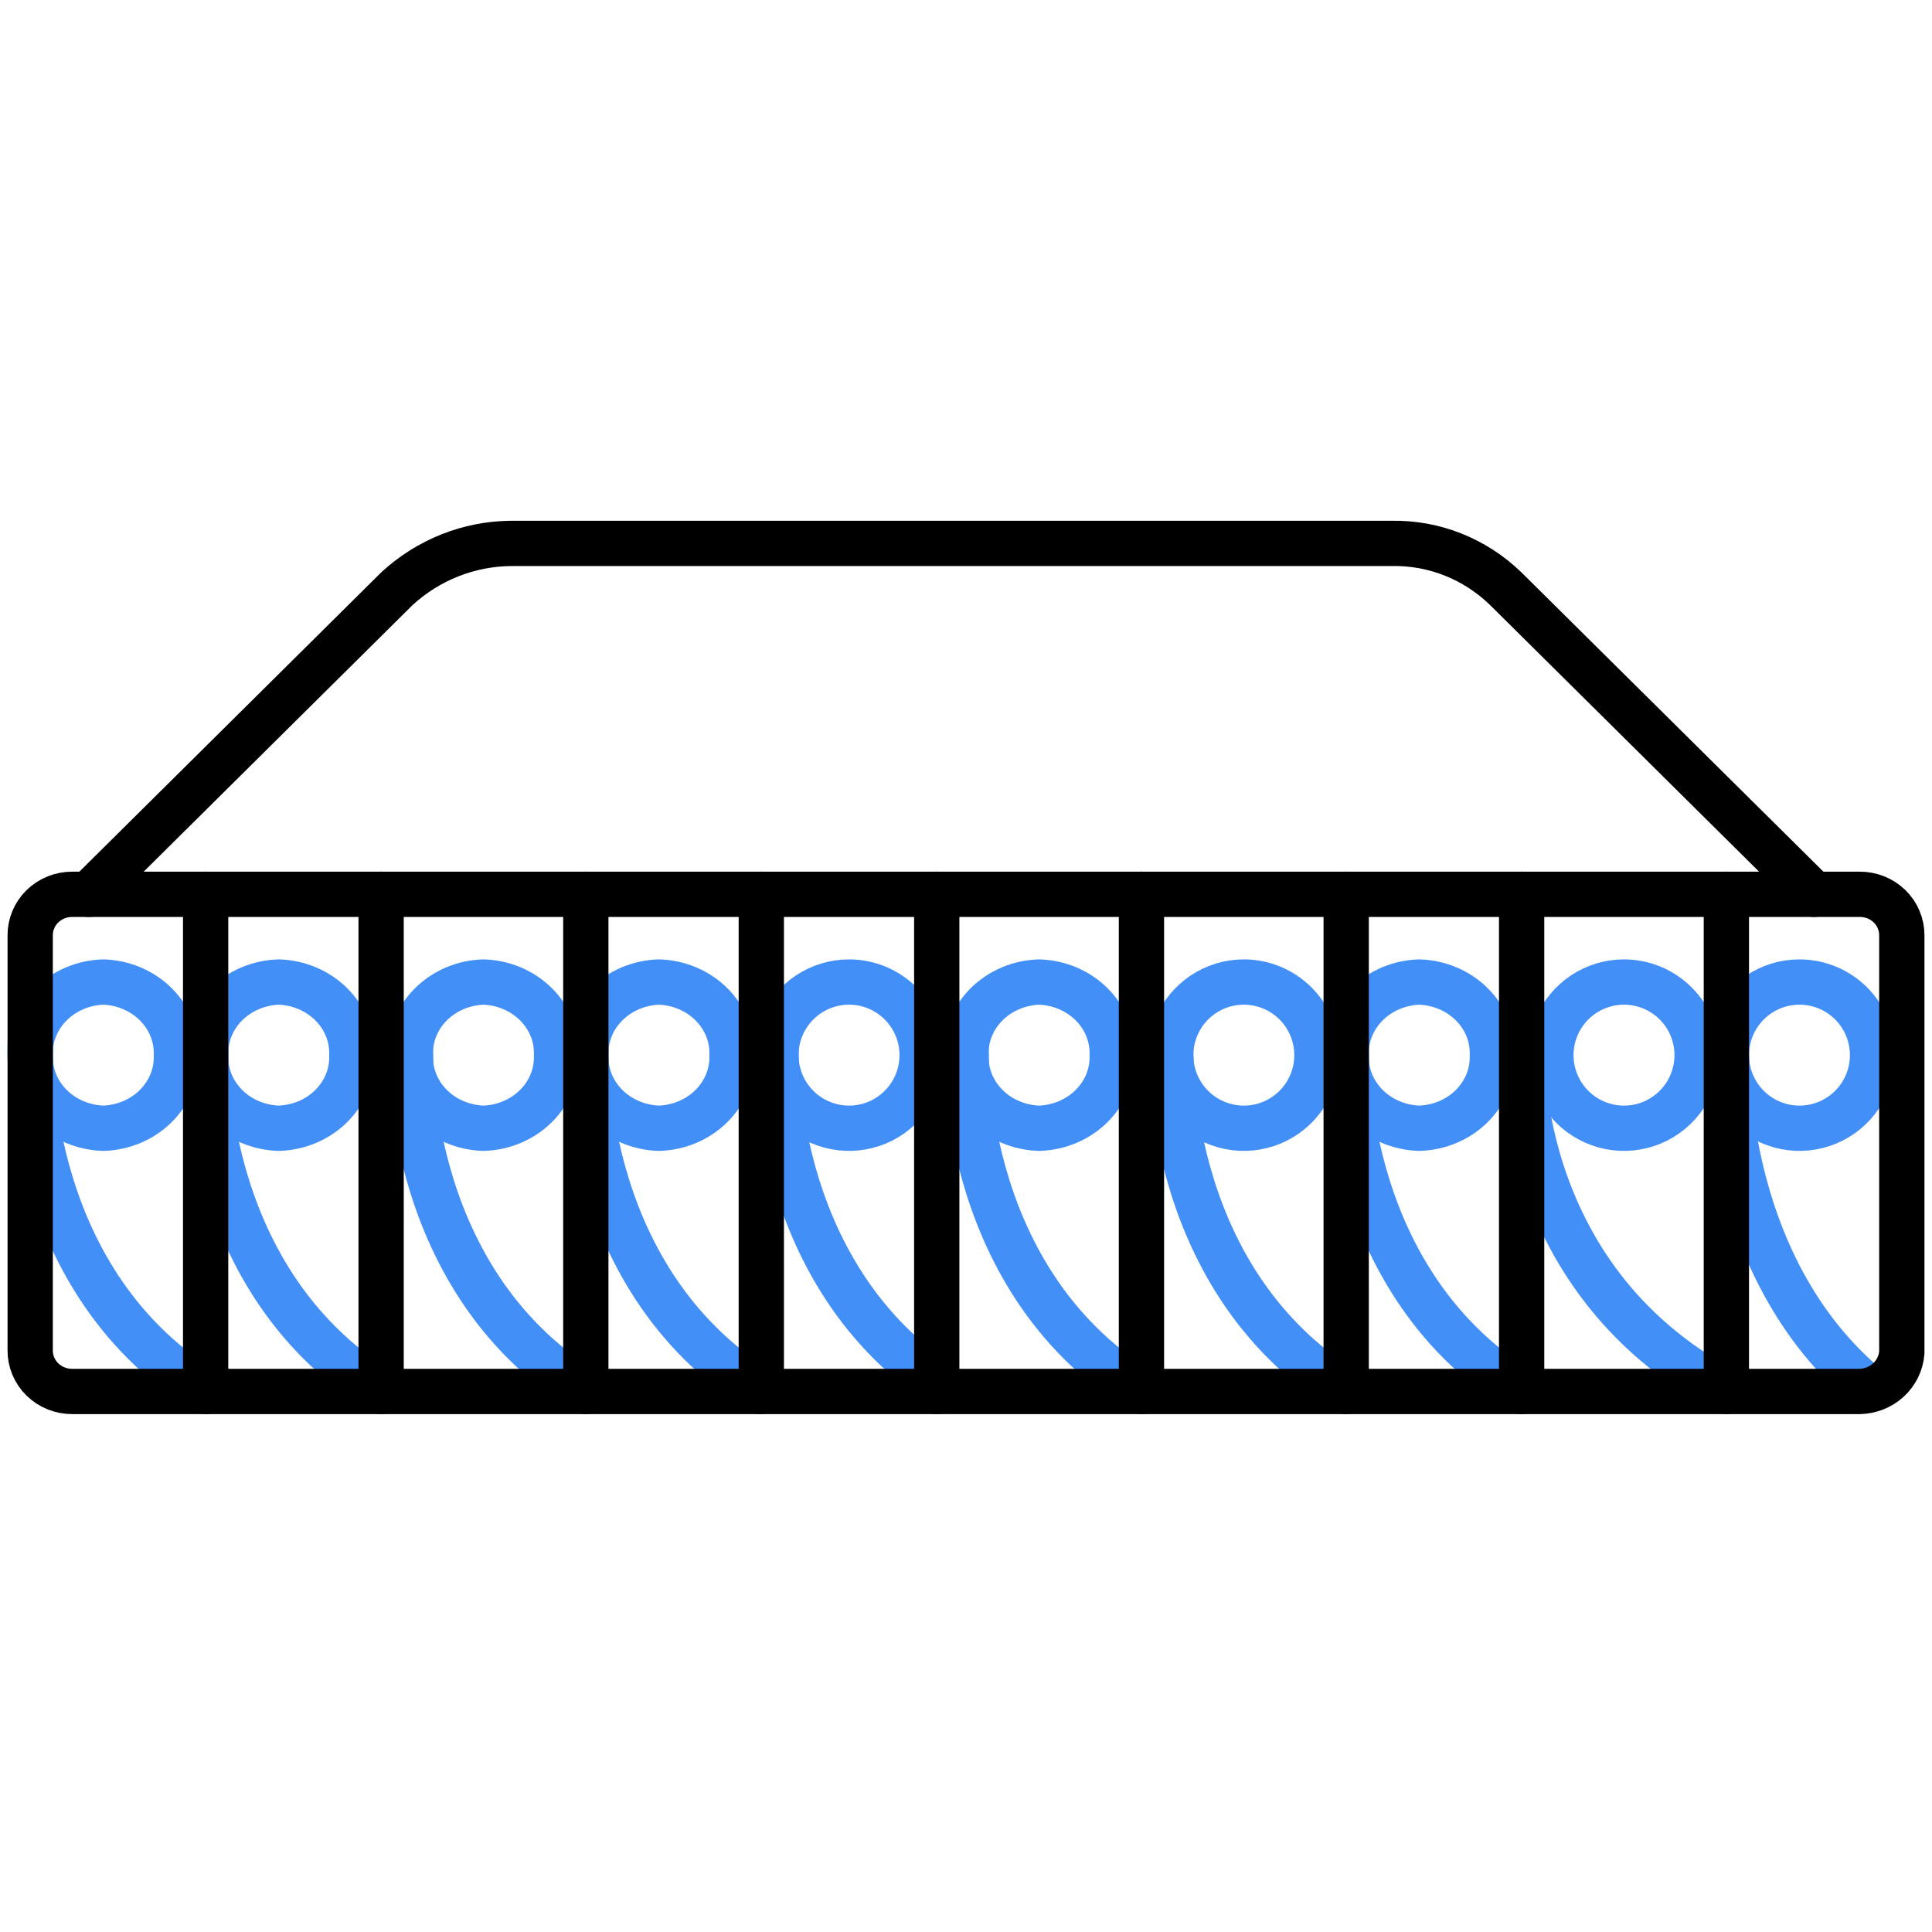 <svg width="64" height="64" viewBox="0 0 64 64" fill="none" xmlns="http://www.w3.org/2000/svg">
<path d="M5.843 34.953C5.863 35.575 5.62 36.18 5.166 36.634C4.712 37.088 4.085 37.354 3.422 37.375C2.759 37.354 2.131 37.088 1.678 36.634C1.224 36.18 0.981 35.575 1.001 34.953C0.981 34.331 1.224 33.727 1.678 33.273C2.131 32.819 2.759 32.552 3.422 32.531C4.085 32.552 4.712 32.819 5.166 33.273C5.62 33.727 5.863 34.331 5.843 34.953Z" stroke="#428FF7" stroke-width="1.5" stroke-linecap="round" stroke-linejoin="round"/>
<path d="M1.005 34.469C1.005 34.469 0.608 42.247 6.812 46.094" stroke="#428FF7" stroke-width="1.5" stroke-linejoin="round"/>
<path d="M11.655 34.953C11.676 35.575 11.432 36.18 10.979 36.634C10.525 37.088 9.898 37.354 9.234 37.375C8.571 37.354 7.944 37.088 7.49 36.634C7.036 36.18 6.793 35.575 6.814 34.953C6.793 34.331 7.036 33.727 7.49 33.273C7.944 32.819 8.571 32.552 9.234 32.531C9.898 32.552 10.525 32.819 10.979 33.273C11.432 33.727 11.676 34.331 11.655 34.953Z" stroke="#428FF7" stroke-width="1.5" stroke-linecap="round" stroke-linejoin="round"/>
<path d="M6.818 34.469C6.818 34.469 6.42 42.247 12.625 46.094" stroke="#428FF7" stroke-width="1.5" stroke-linejoin="round"/>
<path d="M18.436 34.953C18.457 35.575 18.214 36.18 17.76 36.634C17.306 37.088 16.679 37.354 16.016 37.375C15.352 37.354 14.725 37.088 14.271 36.634C13.818 36.18 13.574 35.575 13.595 34.953C13.574 34.331 13.818 33.727 14.271 33.273C14.725 32.819 15.352 32.552 16.016 32.531C16.679 32.552 17.306 32.819 17.76 33.273C18.214 33.727 18.457 34.331 18.436 34.953Z" stroke="#428FF7" stroke-width="1.5" stroke-linecap="round" stroke-linejoin="round"/>
<path d="M13.599 34.469C13.599 34.469 13.202 42.247 19.406 46.094" stroke="#428FF7" stroke-width="1.5" stroke-linejoin="round"/>
<path d="M24.249 34.953C24.27 35.575 24.026 36.18 23.572 36.634C23.119 37.088 22.491 37.354 21.828 37.375C21.165 37.354 20.538 37.088 20.084 36.634C19.63 36.18 19.387 35.575 19.407 34.953C19.387 34.331 19.63 33.727 20.084 33.273C20.538 32.819 21.165 32.552 21.828 32.531C22.491 32.552 23.119 32.819 23.572 33.273C24.026 33.727 24.27 34.331 24.249 34.953Z" stroke="#428FF7" stroke-width="1.5" stroke-linecap="round" stroke-linejoin="round"/>
<path d="M19.411 34.469C19.411 34.469 19.014 42.247 25.219 46.094" stroke="#428FF7" stroke-width="1.5" stroke-linejoin="round"/>
<path d="M25.708 34.469C25.708 34.469 25.311 42.247 31.516 46.094" stroke="#428FF7" stroke-width="1.5" stroke-linejoin="round"/>
<path d="M36.843 34.953C36.863 35.575 36.62 36.18 36.166 36.634C35.712 37.088 35.085 37.354 34.422 37.375C33.759 37.354 33.131 37.088 32.678 36.634C32.224 36.18 31.98 35.575 32.001 34.953C31.98 34.331 32.224 33.727 32.678 33.273C33.131 32.819 33.759 32.552 34.422 32.531C35.085 32.552 35.712 32.819 36.166 33.273C36.62 33.727 36.863 34.331 36.843 34.953Z" stroke="#428FF7" stroke-width="1.5" stroke-linecap="round" stroke-linejoin="round"/>
<path d="M32.005 34.469C32.005 34.469 31.608 42.247 37.812 46.094" stroke="#428FF7" stroke-width="1.5" stroke-linejoin="round"/>
<path d="M43.625 34.953C43.625 35.432 43.483 35.9 43.217 36.299C42.951 36.697 42.572 37.007 42.13 37.191C41.687 37.374 41.2 37.422 40.731 37.328C40.261 37.235 39.829 37.004 39.491 36.666C39.152 36.327 38.921 35.895 38.828 35.426C38.734 34.956 38.782 34.469 38.966 34.026C39.149 33.584 39.459 33.206 39.858 32.939C40.256 32.673 40.724 32.531 41.203 32.531C41.845 32.531 42.462 32.786 42.916 33.241C43.37 33.695 43.625 34.311 43.625 34.953Z" stroke="#428FF7" stroke-width="1.5" stroke-linecap="round" stroke-linejoin="round"/>
<path d="M38.786 34.469C38.786 34.469 38.389 42.247 44.594 46.094" stroke="#428FF7" stroke-width="1.5" stroke-linejoin="round"/>
<path d="M49.436 34.953C49.457 35.575 49.214 36.18 48.76 36.634C48.306 37.088 47.679 37.354 47.016 37.375C46.352 37.354 45.725 37.088 45.271 36.634C44.818 36.18 44.574 35.575 44.595 34.953C44.574 34.331 44.818 33.727 45.271 33.273C45.725 32.819 46.352 32.552 47.016 32.531C47.679 32.552 48.306 32.819 48.76 33.273C49.214 33.727 49.457 34.331 49.436 34.953Z" stroke="#428FF7" stroke-width="1.5" stroke-linecap="round" stroke-linejoin="round"/>
<path d="M44.599 34.469C44.599 34.469 44.202 42.247 50.406 46.094" stroke="#428FF7" stroke-width="1.5" stroke-linejoin="round"/>
<path d="M56.219 34.953C56.219 35.432 56.077 35.9 55.811 36.299C55.544 36.697 55.166 37.007 54.724 37.191C54.281 37.374 53.794 37.422 53.324 37.328C52.855 37.235 52.423 37.004 52.084 36.666C51.746 36.327 51.515 35.895 51.422 35.426C51.328 34.956 51.376 34.469 51.559 34.026C51.743 33.584 52.053 33.206 52.451 32.939C52.85 32.673 53.318 32.531 53.797 32.531C54.439 32.531 55.055 32.786 55.509 33.241C55.964 33.695 56.219 34.311 56.219 34.953Z" stroke="#428FF7" stroke-width="1.5" stroke-linecap="round" stroke-linejoin="round"/>
<path d="M50.412 34.469C50.412 34.469 49.949 42.247 57.188 46.094" stroke="#428FF7" stroke-width="1.5" stroke-linejoin="round"/>
<path d="M62.031 34.953C62.031 35.432 61.889 35.9 61.623 36.299C61.357 36.697 60.979 37.007 60.536 37.191C60.094 37.374 59.607 37.422 59.137 37.328C58.667 37.235 58.236 37.004 57.897 36.666C57.558 36.327 57.328 35.895 57.234 35.426C57.141 34.956 57.188 34.469 57.372 34.026C57.555 33.584 57.866 33.206 58.264 32.939C58.662 32.673 59.13 32.531 59.609 32.531C60.252 32.531 60.868 32.786 61.322 33.241C61.776 33.695 62.031 34.311 62.031 34.953Z" stroke="#428FF7" stroke-width="1.5" stroke-linecap="round" stroke-linejoin="round"/>
<path d="M57.194 34.469C57.194 34.469 56.816 41.899 62.031 46.094" stroke="#428FF7" stroke-width="1.5" stroke-linejoin="round"/>
<path d="M30.547 34.953C30.547 35.432 30.405 35.9 30.139 36.299C29.873 36.697 29.494 37.007 29.052 37.191C28.609 37.374 28.122 37.422 27.652 37.328C27.183 37.235 26.751 37.004 26.413 36.666C26.074 36.327 25.843 35.895 25.75 35.426C25.656 34.956 25.704 34.469 25.887 34.026C26.071 33.584 26.381 33.206 26.779 32.939C27.178 32.673 27.646 32.531 28.125 32.531C28.767 32.531 29.383 32.786 29.837 33.241C30.292 33.695 30.547 34.311 30.547 34.953Z" stroke="#428FF7" stroke-width="1.5" stroke-linecap="round" stroke-linejoin="round"/>
<path d="M60.094 29.625L49.873 19.495C48.856 18.512 47.506 17.976 46.111 18.001H16.92C15.531 18.014 14.193 18.544 13.155 19.495L2.938 29.625" stroke="black" stroke-width="1.5" stroke-linecap="round" stroke-linejoin="round"/>
<path d="M6.812 29.625V46.094" stroke="black" stroke-width="1.5" stroke-linecap="round" stroke-linejoin="round"/>
<path d="M12.625 29.625V46.094" stroke="black" stroke-width="1.5" stroke-linecap="round" stroke-linejoin="round"/>
<path d="M19.406 29.625V46.094" stroke="black" stroke-width="1.5" stroke-linecap="round" stroke-linejoin="round"/>
<path d="M25.219 29.625V46.094" stroke="black" stroke-width="1.5" stroke-linecap="round" stroke-linejoin="round"/>
<path d="M31.031 29.625V46.094" stroke="black" stroke-width="1.5" stroke-linecap="round" stroke-linejoin="round"/>
<path d="M37.812 29.625V46.094" stroke="black" stroke-width="1.5" stroke-linecap="round" stroke-linejoin="round"/>
<path d="M44.594 29.625V46.094" stroke="black" stroke-width="1.5" stroke-linecap="round" stroke-linejoin="round"/>
<path d="M50.406 29.625V46.094" stroke="black" stroke-width="1.5" stroke-linecap="round" stroke-linejoin="round"/>
<path d="M57.188 29.625V46.094" stroke="black" stroke-width="1.5" stroke-linecap="round" stroke-linejoin="round"/>
<path d="M61.602 46.094H2.398C2.214 46.095 2.031 46.061 1.861 45.993C1.69 45.925 1.536 45.824 1.405 45.697C1.275 45.57 1.172 45.418 1.103 45.252C1.033 45.086 0.998 44.907 1 44.728V30.991C0.998 30.811 1.033 30.633 1.103 30.467C1.172 30.3 1.275 30.149 1.405 30.022C1.536 29.895 1.69 29.794 1.861 29.726C2.031 29.658 2.214 29.624 2.398 29.625H61.602C61.786 29.624 61.969 29.658 62.139 29.726C62.31 29.794 62.464 29.895 62.595 30.022C62.725 30.149 62.828 30.3 62.897 30.467C62.967 30.633 63.002 30.811 63 30.991V44.809C62.973 45.154 62.814 45.477 62.556 45.715C62.297 45.952 61.957 46.087 61.602 46.094Z" stroke="black" stroke-width="1.5" stroke-linecap="round" stroke-linejoin="round"/>
</svg>
